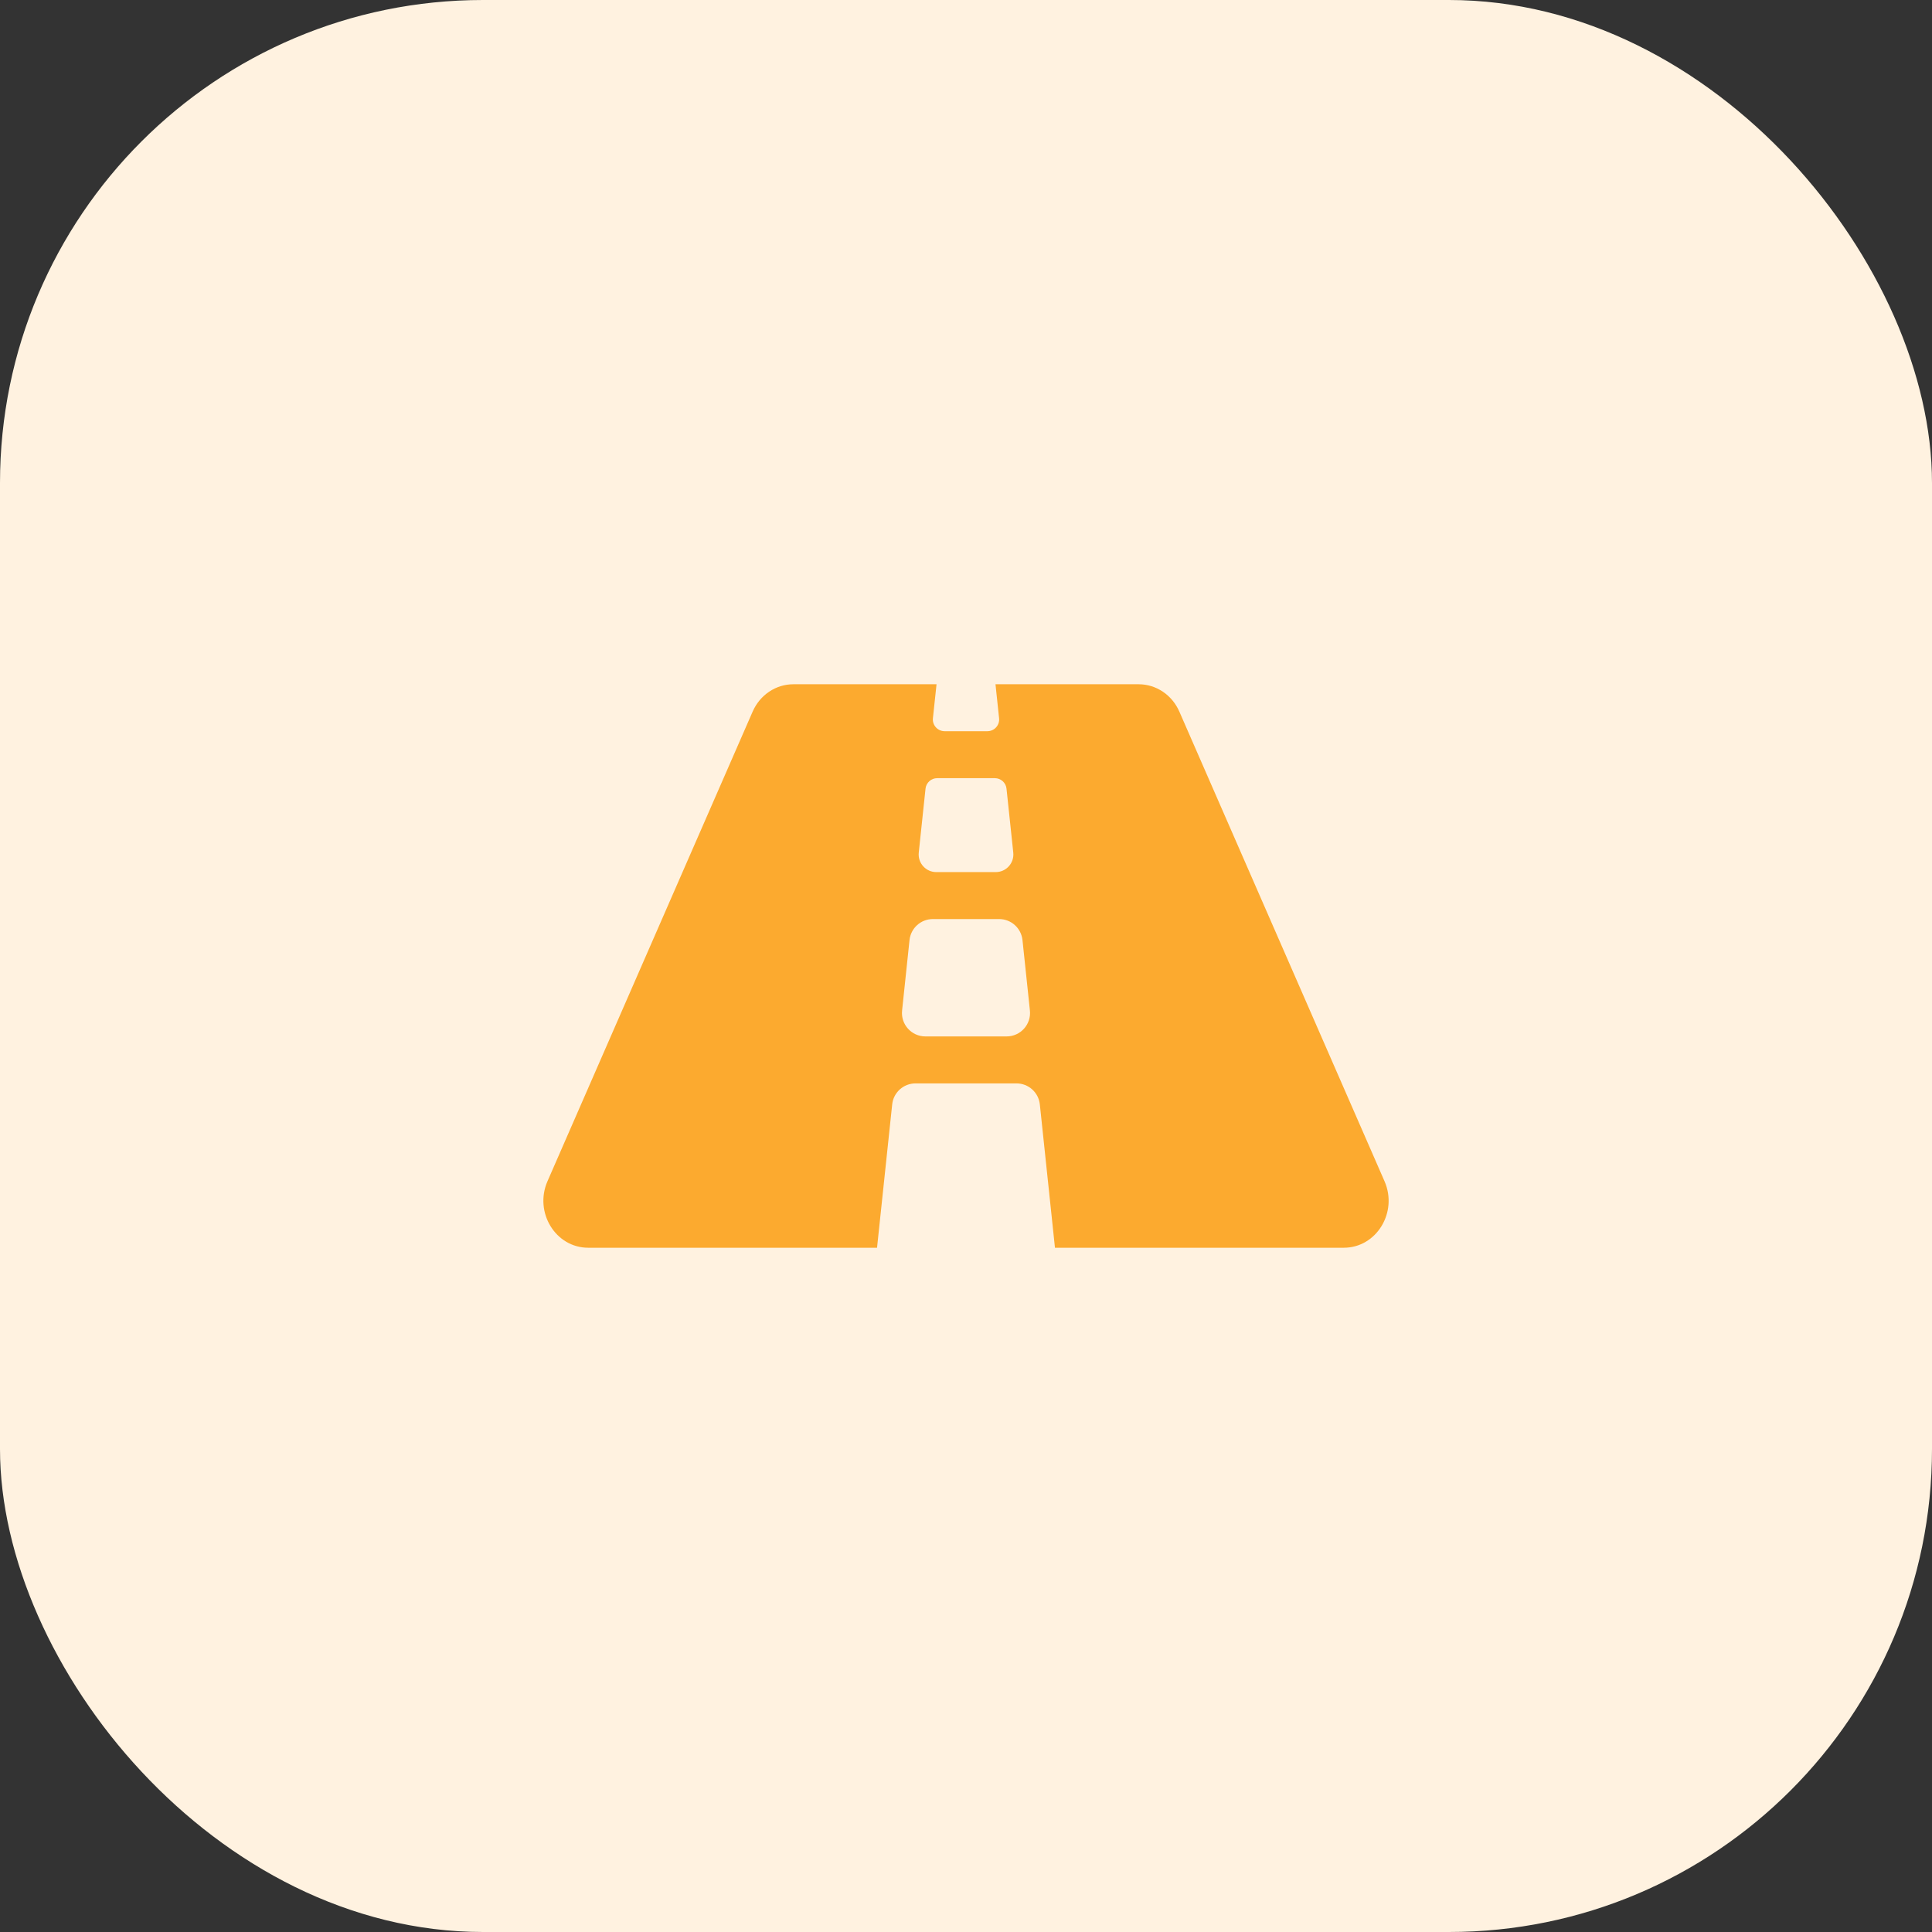 <?xml version="1.0" encoding="UTF-8"?> <svg xmlns="http://www.w3.org/2000/svg" width="64" height="64" viewBox="0 0 64 64" fill="none"><rect x="0" y="0" width="64" height="64" fill="#333333" stroke="none"/> <rect width="64" height="64" rx="16" fill="#FFF2E0"></rect> <g clip-path="url(#clip0_1490_205)"> <path d="M45.864 39.13L39.068 23.574C38.827 23.021 38.3 22.667 37.721 22.667H32.977L33.096 23.793C33.12 24.022 32.94 24.222 32.709 24.222H31.291C31.061 24.222 30.88 24.022 30.904 23.793L31.024 22.667H26.28C25.7 22.667 25.173 23.021 24.932 23.574L18.136 39.13C17.687 40.16 18.404 41.333 19.485 41.333H29.053L29.555 36.585C29.596 36.189 29.93 35.889 30.328 35.889H33.672C34.071 35.889 34.404 36.189 34.446 36.585L34.947 41.333H44.516C45.596 41.333 46.314 40.16 45.864 39.13ZM30.659 26.126C30.669 26.03 30.714 25.942 30.785 25.878C30.857 25.813 30.949 25.778 31.046 25.778H32.955C33.154 25.778 33.322 25.928 33.342 26.126L33.566 28.244C33.602 28.589 33.332 28.889 32.986 28.889H31.015C30.669 28.889 30.399 28.589 30.435 28.244L30.659 26.126ZM33.344 34.333H30.656C30.194 34.333 29.834 33.933 29.883 33.474L30.129 31.141C30.171 30.745 30.505 30.445 30.903 30.445H33.097C33.495 30.445 33.829 30.745 33.871 31.141L34.117 33.474C34.166 33.933 33.806 34.333 33.344 34.333Z" fill="#FCAA2F"></path> </g> <defs> <clipPath id="clip0_1490_205"> <rect width="28" height="28" fill="white" transform="translate(18 18)"></rect> </clipPath> </defs> </svg> 